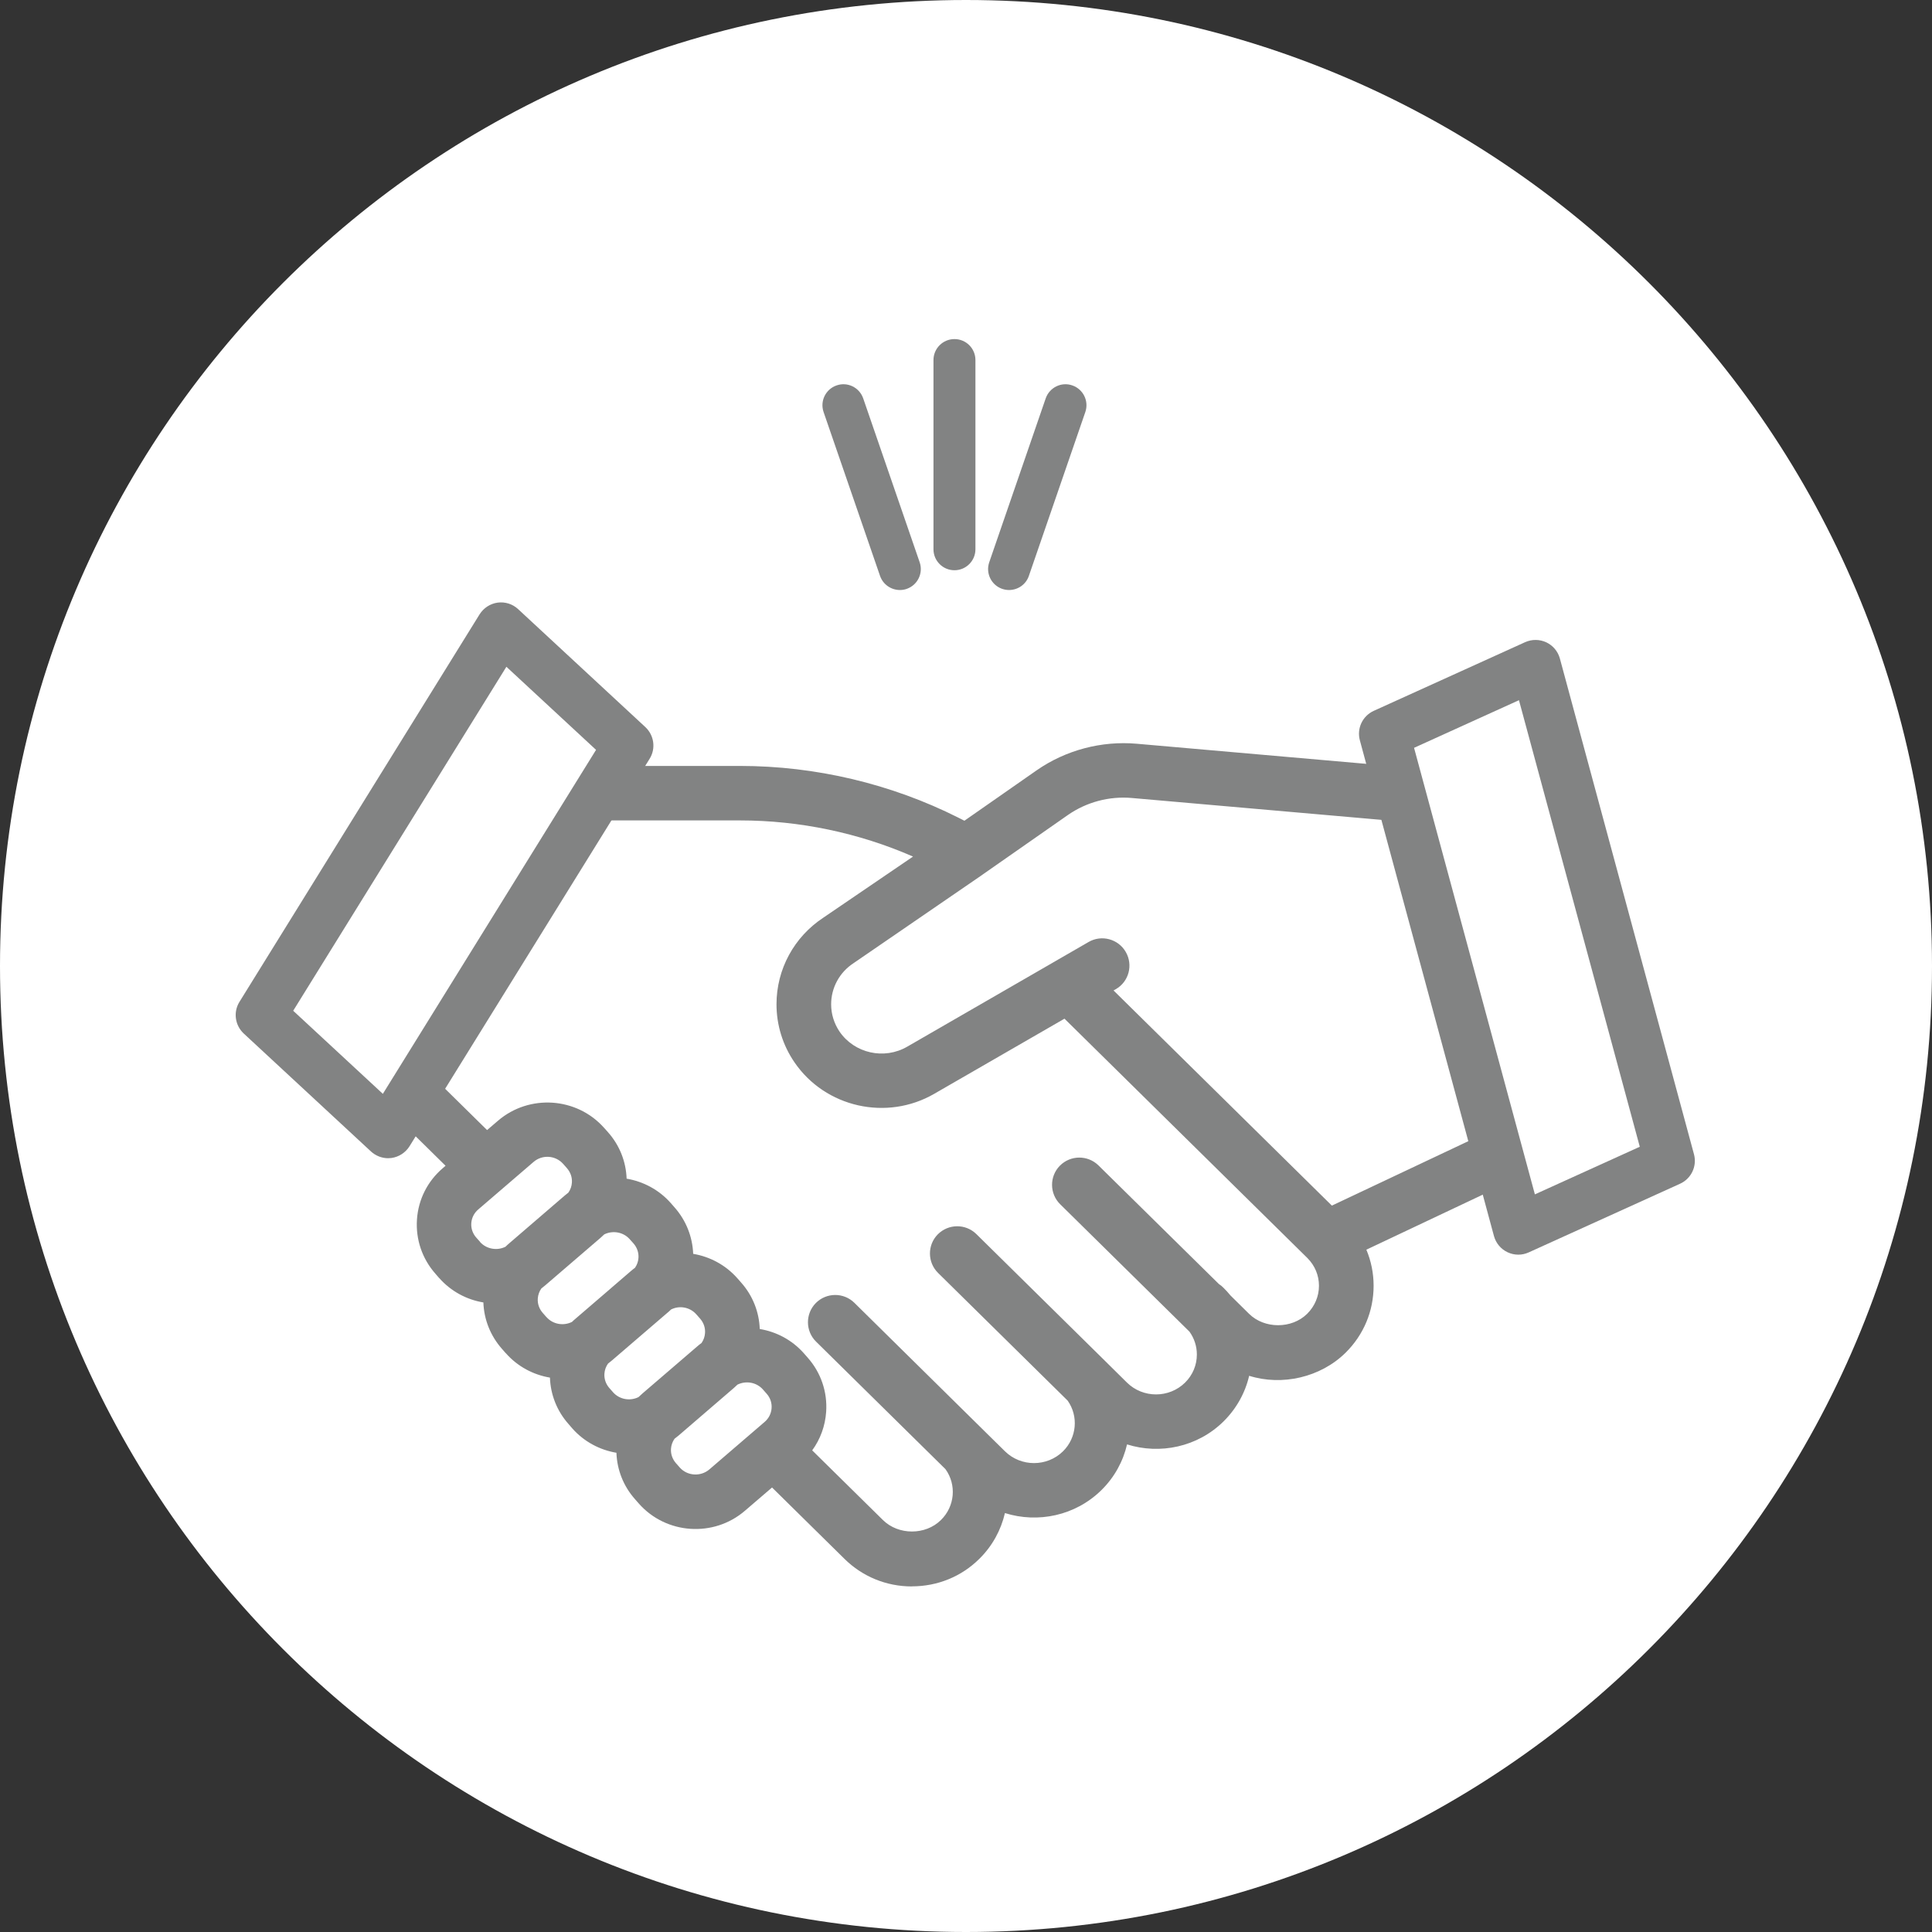 <?xml version="1.0" encoding="UTF-8"?>
<svg id="Ebene_1" xmlns="http://www.w3.org/2000/svg" xmlns:xlink="http://www.w3.org/1999/xlink" viewBox="0 0 256 256"><rect x="0" y="0" width="256" height="256" fill="#333333" stroke="none"/><defs><style>.cls-1{fill:none;}.cls-2{fill:#828383;}.cls-3{fill:#fff;}.cls-4{clip-path:url(#clippath);}</style><clipPath id="clippath"><rect class="cls-1" width="256" height="256"/></clipPath></defs><g class="cls-4"><path class="cls-3" d="M128,256c70.69,0,128-57.31,128-128S198.69,0,128,0,0,57.31,0,128s57.31,128,128,128"/><path class="cls-2" d="M120.82,210.21c-3.37,0-6.54-1.3-8.92-3.65l-9.6-9.46-3.59,3.08c-4.14,3.57-10.45,3.14-14.06-.95h0s-.5-.57-.5-.57c-1.53-1.72-2.39-3.88-2.47-6.16-2.19-.37-4.27-1.45-5.84-3.22h0s-.5-.58-.5-.58c-1.53-1.72-2.39-3.88-2.47-6.16-2.19-.37-4.27-1.45-5.84-3.23h-.01s-.5-.57-.5-.57c-1.53-1.73-2.39-3.89-2.47-6.16-2.19-.36-4.27-1.45-5.84-3.22h-.01s-.5-.58-.5-.58c-1.76-1.99-2.63-4.55-2.45-7.2s1.4-5.06,3.42-6.79l.37-.32-5.36-5.28c-1.42-1.4-1.44-3.69-.04-5.11,1.41-1.42,3.69-1.43,5.11-.04l5.79,5.7,1.45-1.24c4.14-3.55,10.44-3.13,14.06.95l.51.57c1.53,1.72,2.39,3.88,2.47,6.16,2.19.37,4.27,1.45,5.84,3.22l.5.57c1.54,1.74,2.39,3.9,2.48,6.17,2.19.37,4.27,1.45,5.84,3.22l.51.58c1.53,1.72,2.39,3.88,2.47,6.16,2.19.36,4.27,1.44,5.84,3.21l.51.58c1.76,1.99,2.63,4.55,2.45,7.19-.13,1.87-.77,3.62-1.85,5.1l9.37,9.23c2.05,2.03,5.65,2.03,7.69,0,1.85-1.81,2.09-4.67.6-6.74l-17.15-16.9c-1.42-1.4-1.43-3.69-.03-5.11,1.4-1.41,3.69-1.43,5.11-.03l17.29,17.05.08.08,2.58,2.54c2.12,2.09,5.58,2.09,7.7,0,1.82-1.8,2.07-4.64.61-6.71l-17.17-16.92c-1.42-1.4-1.44-3.69-.04-5.11,1.41-1.42,3.69-1.43,5.11-.04l17.24,16.99c.08.07.15.14.22.22l2.5,2.47c2.12,2.09,5.58,2.09,7.7,0,1.01-1,1.56-2.32,1.56-3.72,0-1.1-.34-2.14-.98-3.03l-17.13-16.88c-1.42-1.4-1.44-3.69-.04-5.11,1.41-1.42,3.69-1.43,5.11-.04l15.97,15.73c.21.13.4.29.58.47.33.33.65.67.94,1.03l2.47,2.44c2.04,2.01,5.65,2.01,7.69,0,1.01-1,1.57-2.32,1.57-3.72,0-1.38-.54-2.67-1.52-3.66-.04-.04-.08-.07-.11-.11l-32.09-31.62-17.25,9.95c-6.3,3.65-14.44,1.82-18.53-4.17-1.56-2.28-2.38-4.94-2.38-7.69,0-4.64,2.33-8.93,6.23-11.49l11.86-8.08c-7.18-3.14-15.04-4.79-22.91-4.79h-17.52c-1.99,0-3.61-1.62-3.61-3.61s1.62-3.61,3.61-3.61h17.52c10.01,0,20,2.37,28.91,6.85l.81.41,9.56-6.67c3.86-2.69,8.61-3.94,13.28-3.53l33.56,2.94c1.99.17,3.46,1.93,3.28,3.91-.18,1.98-1.89,3.49-3.91,3.28l-33.56-2.94c-3.02-.27-6.04.54-8.51,2.26l-11.24,7.85s-.1.07-.15.11l-17.01,11.67c-1.86,1.22-2.96,3.26-2.96,5.45,0,1.29.39,2.54,1.12,3.62,1.97,2.87,5.9,3.76,8.96,1.99l19.58-11.3s.06-.04.1-.06l4.35-2.51c1.72-1,3.93-.41,4.93,1.32,1,1.73.41,3.94-1.32,4.93l-.3.17,28.93,28.51,19.27-9.1c1.8-.85,3.96-.08,4.81,1.72s.08,3.96-1.72,4.81l-17.79,8.41c.63,1.5.96,3.11.96,4.78,0,3.36-1.32,6.51-3.72,8.88-3.32,3.27-8.42,4.42-12.77,3.05-.53,2.27-1.69,4.36-3.4,6.05-3.45,3.4-8.42,4.41-12.78,3.04-.52,2.24-1.66,4.35-3.4,6.06-3.45,3.4-8.42,4.41-12.78,3.04-.52,2.24-1.66,4.36-3.4,6.07-2.37,2.35-5.54,3.64-8.92,3.64ZM90.07,194.45c1.01,1.14,2.78,1.24,3.93.25l7.32-6.29c.55-.47.87-1.12.92-1.82.05-.7-.18-1.38-.65-1.91l-.51-.58c-.85-.95-2.24-1.18-3.36-.63-.16.16-.33.31-.5.46l-7.32,6.3c-.17.14-.34.28-.52.41-.27.39-.44.84-.47,1.33-.05.7.19,1.37.65,1.9l.51.58ZM81.24,184.49c.86.96,2.25,1.19,3.37.63.16-.16.33-.31.5-.46l7.32-6.29c.17-.15.35-.29.53-.42.27-.39.43-.84.46-1.32.05-.7-.19-1.37-.65-1.9l-.51-.58c-.85-.96-2.25-1.2-3.35-.63-.16.16-.33.32-.51.46l-7.32,6.29c-.17.15-.35.29-.52.42-.27.39-.44.84-.47,1.32-.05.7.18,1.37.65,1.91l.51.58ZM72.42,174.53c.85.96,2.25,1.19,3.37.63.16-.16.33-.31.5-.45l4.64-3.99c.05-.05.11-.1.17-.15l2.51-2.16c.17-.15.35-.29.53-.42.27-.39.43-.84.46-1.31.05-.7-.19-1.39-.66-1.92l-.5-.56c-.85-.96-2.25-1.19-3.37-.64-.16.16-.33.31-.5.46l-7.33,6.3c-.17.14-.34.28-.51.41-.27.39-.44.85-.47,1.33-.05.7.19,1.38.66,1.91l.5.57ZM63.6,164.56c.86.97,2.28,1.19,3.38.64.16-.16.32-.31.49-.45l7.32-6.3c.18-.15.35-.29.53-.43.27-.39.43-.84.46-1.32.05-.7-.19-1.37-.65-1.9l-.51-.58c-1.01-1.14-2.77-1.26-3.93-.25l-7.32,6.29c-.55.47-.87,1.11-.92,1.81-.05.7.18,1.38.66,1.92l.5.56Z"/></g><path class="cls-2" d="M201.18,166.25c-.49,0-.97-.11-1.42-.32-.89-.42-1.54-1.2-1.8-2.14l-17.77-65.69c-.43-1.58.35-3.23,1.84-3.91l20.06-9.1c.9-.4,1.91-.39,2.8.02.89.42,1.54,1.2,1.8,2.14l17.77,65.69c.43,1.58-.35,3.23-1.84,3.91l-20.06,9.1c-.44.2-.91.3-1.38.3ZM187.37,99.09l16.01,59.17,13.9-6.31-16.01-59.17-13.9,6.31Z"/><path class="cls-2" d="M51.43,153.47c-.83,0-1.65-.32-2.27-.89l-16.86-15.63c-1.17-1.09-1.41-2.85-.57-4.2l31.82-51.35c.53-.84,1.4-1.41,2.39-1.55.99-.13,1.98.18,2.71.86l16.86,15.63c1.17,1.09,1.41,2.85.57,4.2l-31.82,51.35c-.53.84-1.4,1.41-2.39,1.55-.15.02-.3.03-.45.03ZM38.85,133.93l11.88,11.01,28.25-45.58-11.88-11.01-28.25,45.58Z"/><path class="cls-2" d="M133.71,78.18c-.3,0-.61-.05-.91-.15-1.45-.5-2.22-2.08-1.72-3.53l7.48-21.71c.5-1.45,2.09-2.23,3.53-1.72,1.45.5,2.22,2.08,1.72,3.53l-7.48,21.71c-.39,1.15-1.47,1.87-2.63,1.87ZM119.24,78.18c-1.15,0-2.23-.72-2.63-1.87l-7.48-21.71c-.5-1.45.27-3.03,1.72-3.53,1.45-.51,3.03.27,3.53,1.72l7.48,21.71c.5,1.45-.27,3.03-1.72,3.53-.3.11-.61.15-.91.15ZM126.47,75.56c-1.53,0-2.78-1.24-2.78-2.78v-25.07c0-1.53,1.24-2.78,2.78-2.78s2.78,1.24,2.78,2.78v25.07c0,1.53-1.24,2.78-2.78,2.78Z"/></svg>